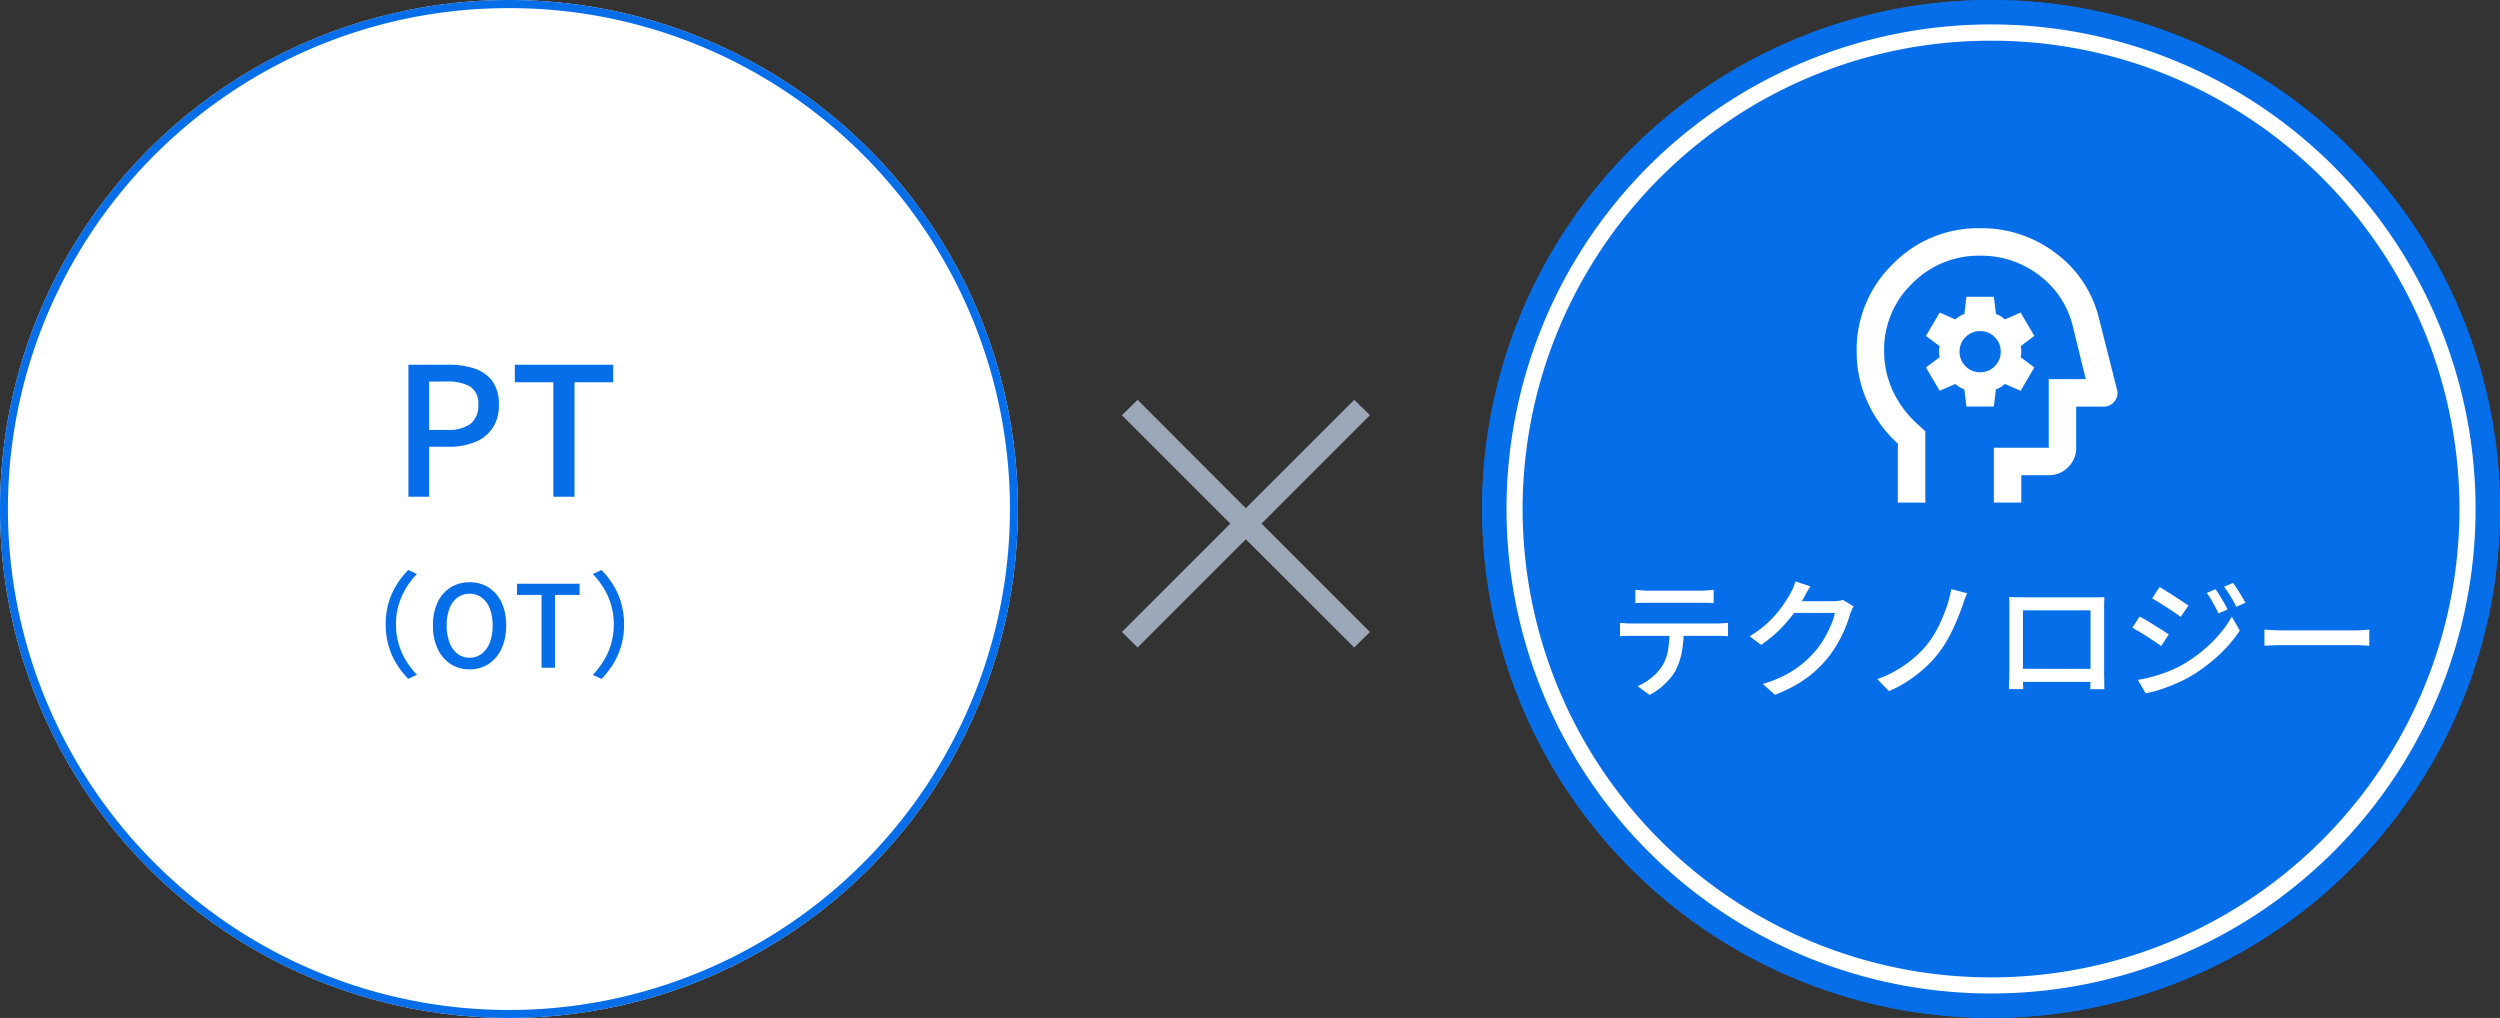 <svg xmlns="http://www.w3.org/2000/svg" width="307" height="125" viewBox="0 0 307 125"><rect x="0" y="0" width="307" height="125" fill="#333333" stroke="none"/><g transform="translate(-2915 -10470)"><circle cx="62.5" cy="62.5" r="62.5" transform="translate(2915 10470)" fill="#fff"/><path d="M62.5,1A61.208,61.208,0,0,0,28.115,11.5,61.682,61.682,0,0,0,5.833,38.562,61.418,61.418,0,0,0,11.5,96.885a61.683,61.683,0,0,0,27.059,22.283,61.418,61.418,0,0,0,58.323-5.67,61.682,61.682,0,0,0,22.283-27.059,61.418,61.418,0,0,0-5.67-58.323A61.682,61.682,0,0,0,86.438,5.833,61.114,61.114,0,0,0,62.5,1m0-1A62.5,62.5,0,1,1,0,62.5,62.5,62.5,0,0,1,62.5,0Z" transform="translate(2915 10470)" fill="#066ee8"/><path d="M-1.917-14.7l-13.31-13.31L-13.3-29.9-.01-16.591,13.3-29.9l1.928,1.887L1.917-14.7l13.31,13.31L13.3.513-.01-12.776-13.3.513l-1.928-1.907Z" transform="translate(3068 10549)" fill="#9ca7b7"/><circle cx="62.5" cy="62.5" r="62.5" transform="translate(3097 10470)" fill="#066ee8"/><path d="M62.5,1A61.208,61.208,0,0,0,28.115,11.5,61.682,61.682,0,0,0,5.833,38.562,61.418,61.418,0,0,0,11.5,96.885a61.683,61.683,0,0,0,27.059,22.283,61.418,61.418,0,0,0,58.323-5.67,61.682,61.682,0,0,0,22.283-27.059,61.418,61.418,0,0,0-5.67-58.323A61.682,61.682,0,0,0,86.438,5.833,61.114,61.114,0,0,0,62.5,1m0-1A62.5,62.5,0,1,1,0,62.5,62.5,62.5,0,0,1,62.5,0Z" transform="translate(3097 10470)" fill="#066ee8"/><path d="M59.5,2a57.222,57.222,0,0,0-32.147,9.819,57.674,57.674,0,0,0-20.835,25.3,57.422,57.422,0,0,0,5.3,54.528,57.674,57.674,0,0,0,25.3,20.835,57.422,57.422,0,0,0,54.528-5.3,57.674,57.674,0,0,0,20.835-25.3,57.422,57.422,0,0,0-5.3-54.528,57.674,57.674,0,0,0-25.3-20.835A57.138,57.138,0,0,0,59.5,2m0-2A59.5,59.5,0,1,1,0,59.5,59.5,59.5,0,0,1,59.5,0Z" transform="translate(3100 10473)" fill="#fff"/><path d="M-11.847,0V-16.214h4.906a9.941,9.941,0,0,1,3.212.473A4.461,4.461,0,0,1-1.54-14.2a4.744,4.744,0,0,1,.8,2.915,4.936,4.936,0,0,1-.792,2.893A4.771,4.771,0,0,1-3.7-6.7a8.3,8.3,0,0,1-3.157.561H-9.3V0ZM-9.3-8.206h2.222a4.564,4.564,0,0,0,2.86-.748,2.791,2.791,0,0,0,.946-2.332,2.43,2.43,0,0,0-.99-2.244,5.608,5.608,0,0,0-2.926-.616H-9.3ZM5.951,0V-14.058H1.221v-2.156H13.3v2.156H8.547V0ZM-14.637,15.68a9.373,9.373,0,0,1,.357-2.646,8.9,8.9,0,0,1,.987-2.226,10.6,10.6,0,0,1,1.428-1.82l1.064.5a9.918,9.918,0,0,0-1.344,1.743,8.754,8.754,0,0,0-.9,2.044,8.342,8.342,0,0,0-.329,2.4,8.362,8.362,0,0,0,.329,2.394,8.586,8.586,0,0,0,.9,2.044,10.513,10.513,0,0,0,1.344,1.75l-1.064.5a10.6,10.6,0,0,1-1.428-1.82,8.872,8.872,0,0,1-.987-2.233A9.394,9.394,0,0,1-14.637,15.68Zm10.3,5.516a4.19,4.19,0,0,1-2.331-.658,4.418,4.418,0,0,1-1.589-1.869,6.626,6.626,0,0,1-.574-2.863,6.476,6.476,0,0,1,.574-2.849,4.306,4.306,0,0,1,1.589-1.82A4.292,4.292,0,0,1-4.333,10.5,4.283,4.283,0,0,1-2,11.137a4.323,4.323,0,0,1,1.582,1.82,6.476,6.476,0,0,1,.574,2.849,6.626,6.626,0,0,1-.574,2.863A4.437,4.437,0,0,1-2,20.538,4.18,4.18,0,0,1-4.333,21.2Zm0-1.428a2.376,2.376,0,0,0,1.491-.49A3.14,3.14,0,0,0-1.855,17.9a5.7,5.7,0,0,0,.35-2.093,5.587,5.587,0,0,0-.35-2.079,3,3,0,0,0-.987-1.344,2.446,2.446,0,0,0-1.491-.469,2.446,2.446,0,0,0-1.491.469,2.955,2.955,0,0,0-.98,1.344,5.69,5.69,0,0,0-.343,2.079A5.8,5.8,0,0,0-6.8,17.9a3.092,3.092,0,0,0,.98,1.379A2.376,2.376,0,0,0-4.333,19.768ZM4.5,21V12.054H1.491V10.682H9.177v1.372H6.153V21Zm10.136-5.32a9.394,9.394,0,0,1-.357,2.639,8.872,8.872,0,0,1-.987,2.233,10.6,10.6,0,0,1-1.428,1.82l-1.064-.5a10.513,10.513,0,0,0,1.344-1.75,8.586,8.586,0,0,0,.9-2.044,8.9,8.9,0,0,0,0-4.8,8.754,8.754,0,0,0-.9-2.044A9.918,9.918,0,0,0,10.8,9.492l1.064-.5a10.6,10.6,0,0,1,1.428,1.82,8.9,8.9,0,0,1,.987,2.226A9.373,9.373,0,0,1,14.637,15.68Z" transform="translate(2977 10531)" fill="#066ee8"/><path d="M-44.176-12.032q.368.048.768.08t.784.032h6.464q.368,0,.792-.032t.808-.08v1.648q-.384-.032-.8-.04t-.8-.008h-6.448q-.4,0-.816.008t-.752.04Zm-1.888,4.064q.336.032.712.056t.744.024h10.464q.256,0,.656-.024t.688-.056V-6.32q-.272-.032-.648-.04t-.7-.008H-44.608q-.368,0-.752.008t-.7.04Zm7.824.848a14.7,14.7,0,0,1-.24,2.768A8.151,8.151,0,0,1-39.248-2.1a5.961,5.961,0,0,1-.776,1.08A9.33,9.33,0,0,1-41.12.032,7.073,7.073,0,0,1-42.432.88L-43.9-.192a6.892,6.892,0,0,0,1.68-1.016,6.228,6.228,0,0,0,1.28-1.368,5.3,5.3,0,0,0,.784-2.088,17.585,17.585,0,0,0,.192-2.456Zm20.864-2.864a2.674,2.674,0,0,0-.24.464q-.112.272-.208.512a14.19,14.19,0,0,1-.592,1.7,16.059,16.059,0,0,1-.944,1.9,13.933,13.933,0,0,1-1.28,1.848A13.69,13.69,0,0,1-23.272-1.1,16.666,16.666,0,0,1-27.04.864L-28.528-.464A15.384,15.384,0,0,0-25.8-1.544,12.383,12.383,0,0,0-23.72-2.9a12.127,12.127,0,0,0,1.608-1.568,9.522,9.522,0,0,0,1.1-1.528,15.507,15.507,0,0,0,.848-1.68,7.442,7.442,0,0,0,.488-1.512h-5.7l.608-1.44h4.88a5.285,5.285,0,0,0,.656-.04,2.59,2.59,0,0,0,.544-.12Zm-5.3-2.464q-.24.352-.472.768t-.36.656A16.565,16.565,0,0,1-24.76-9.088,17.672,17.672,0,0,1-26.512-7.08a15.323,15.323,0,0,1-2.224,1.816L-30.144-6.32a13.34,13.34,0,0,0,1.856-1.328,12.662,12.662,0,0,0,1.416-1.416,14.611,14.611,0,0,0,1.032-1.368q.432-.656.72-1.184a5.248,5.248,0,0,0,.32-.664,6.527,6.527,0,0,0,.272-.776Zm19.248.848a8.04,8.04,0,0,0-.328.8q-.152.432-.264.768-.32.9-.76,1.936a22.578,22.578,0,0,1-.992,2.048A13.148,13.148,0,0,1-6.992-4.192,13.3,13.3,0,0,1-8.648-2.424a17.687,17.687,0,0,1-2.08,1.608A13.584,13.584,0,0,1-13.04.416l-1.424-1.472a13.547,13.547,0,0,0,2.344-1.08,14.719,14.719,0,0,0,2.064-1.448,12.739,12.739,0,0,0,1.672-1.68A11.88,11.88,0,0,0-7.04-7.352,19.561,19.561,0,0,0-6.016-9.736a15.338,15.338,0,0,0,.64-2.376Zm5.136.464q.5.016.872.024t.68.008h9.368q.408,0,.792-.016-.016.32-.024.68t-.008.7v7.856q0,.208.008.536t.008.664q0,.336.008.576t.008.288H11.68A2.471,2.471,0,0,0,11.7-.208q0-.32.008-.752t.008-.8q0-.16,0-.656t0-1.2q0-.7,0-1.5t0-1.576q0-.776,0-1.408t0-1.016q0-.384,0-.384h-8.3s0,.125,0,.376,0,.589,0,1.016,0,.9,0,1.408,0,1.035,0,1.568,0,1.035,0,1.5,0,.869,0,1.2,0,.555,0,.672q0,.224,0,.536t.008.608q.008.3.016.52T3.44.176H1.7q0-.048.008-.288t.016-.56q.008-.32.016-.648t.008-.568v-8.544Q1.744-10.816,1.712-11.136ZM12.352-2.32v1.6H2.592v-1.6ZM27.072-12.1q.208.3.488.752t.544.9q.264.456.44.84l-1.12.48q-.208-.464-.44-.888t-.472-.84a6.713,6.713,0,0,0-.528-.784Zm2.144-.768q.224.288.5.72t.552.888q.272.456.464.824l-1.12.5a8.534,8.534,0,0,0-.456-.88q-.248-.416-.5-.816t-.544-.768Zm-9.024.5q.368.208.856.52l1,.64q.512.328.96.624t.736.5L22.784-8.7q-.288-.224-.736-.528T21.1-9.856q-.5-.32-.976-.616t-.84-.5ZM17.536-.96q.9-.16,1.824-.408a16.874,16.874,0,0,0,1.84-.608,16.291,16.291,0,0,0,1.744-.808A17.682,17.682,0,0,0,25.432-4.5,17.269,17.269,0,0,0,27.5-6.512,13.516,13.516,0,0,0,29.072-8.72l.976,1.7A16.8,16.8,0,0,1,27.36-3.9,20.381,20.381,0,0,1,23.792-1.28a16.931,16.931,0,0,1-1.76.848q-.96.4-1.888.7A12.736,12.736,0,0,1,18.48.688Zm.208-7.776q.384.192.88.488t1.008.616q.512.32.96.608t.736.48L20.4-5.12q-.32-.224-.768-.528t-.944-.624q-.5-.32-.976-.6t-.864-.488Zm15.328,1.6.664.04q.392.024.848.04t.872.016h8.7q.576,0,1.04-.04t.752-.056v1.984L45.184-5.2q-.5-.032-1.024-.032h-8.7q-.656,0-1.312.024t-1.072.056Z" transform="translate(3160 10554.453)" fill="#fff"/><path d="M125.054-846.307v-7.244a15.552,15.552,0,0,1-3.727-5.117,14.777,14.777,0,0,1-1.327-6.17,14.621,14.621,0,0,1,4.422-10.74A14.621,14.621,0,0,1,135.162-880a14.98,14.98,0,0,1,9.329,3.1,14.08,14.08,0,0,1,5.286,8.065l2.19,8.634a1.6,1.6,0,0,1-.295,1.453,1.619,1.619,0,0,1-1.348.653h-3.369v5.054a3.244,3.244,0,0,1-.99,2.38,3.244,3.244,0,0,1-2.38.99h-3.369v3.369h-3.369v-6.739h6.738v-8.423h4.548l-1.6-6.528a11.006,11.006,0,0,0-4.127-6.233,11.649,11.649,0,0,0-7.244-2.4,11.433,11.433,0,0,0-8.339,3.411,11.224,11.224,0,0,0-3.453,8.3,11.488,11.488,0,0,0,1.032,4.8,12.633,12.633,0,0,0,2.927,4.043l1.1,1.011v8.76ZM135.751-861.469Zm-2.274,3.369h3.369l.253-2.106a3.522,3.522,0,0,0,.611-.295,2.629,2.629,0,0,0,.484-.379l1.937.842,1.685-2.864-1.685-1.263a2.769,2.769,0,0,0,.084-.674,2.769,2.769,0,0,0-.084-.674l1.685-1.263-1.685-2.864-1.937.842a2.634,2.634,0,0,0-.484-.379,3.522,3.522,0,0,0-.611-.295l-.253-2.106h-3.369l-.253,2.106a3.523,3.523,0,0,0-.611.295,2.634,2.634,0,0,0-.484.379l-1.937-.842-1.685,2.864,1.685,1.263a2.769,2.769,0,0,0-.084.674,2.769,2.769,0,0,0,.084.674l-1.685,1.263,1.685,2.864,1.937-.842a2.629,2.629,0,0,0,.484.379,3.523,3.523,0,0,0,.611.295Zm1.685-4.212a2.437,2.437,0,0,1-1.79-.737,2.437,2.437,0,0,1-.737-1.79,2.437,2.437,0,0,1,.737-1.79,2.437,2.437,0,0,1,1.79-.737,2.437,2.437,0,0,1,1.79.737,2.437,2.437,0,0,1,.737,1.79,2.437,2.437,0,0,1-.737,1.79A2.437,2.437,0,0,1,135.162-862.311Z" transform="translate(3023 11378.025)" fill="#fff"/></g></svg>